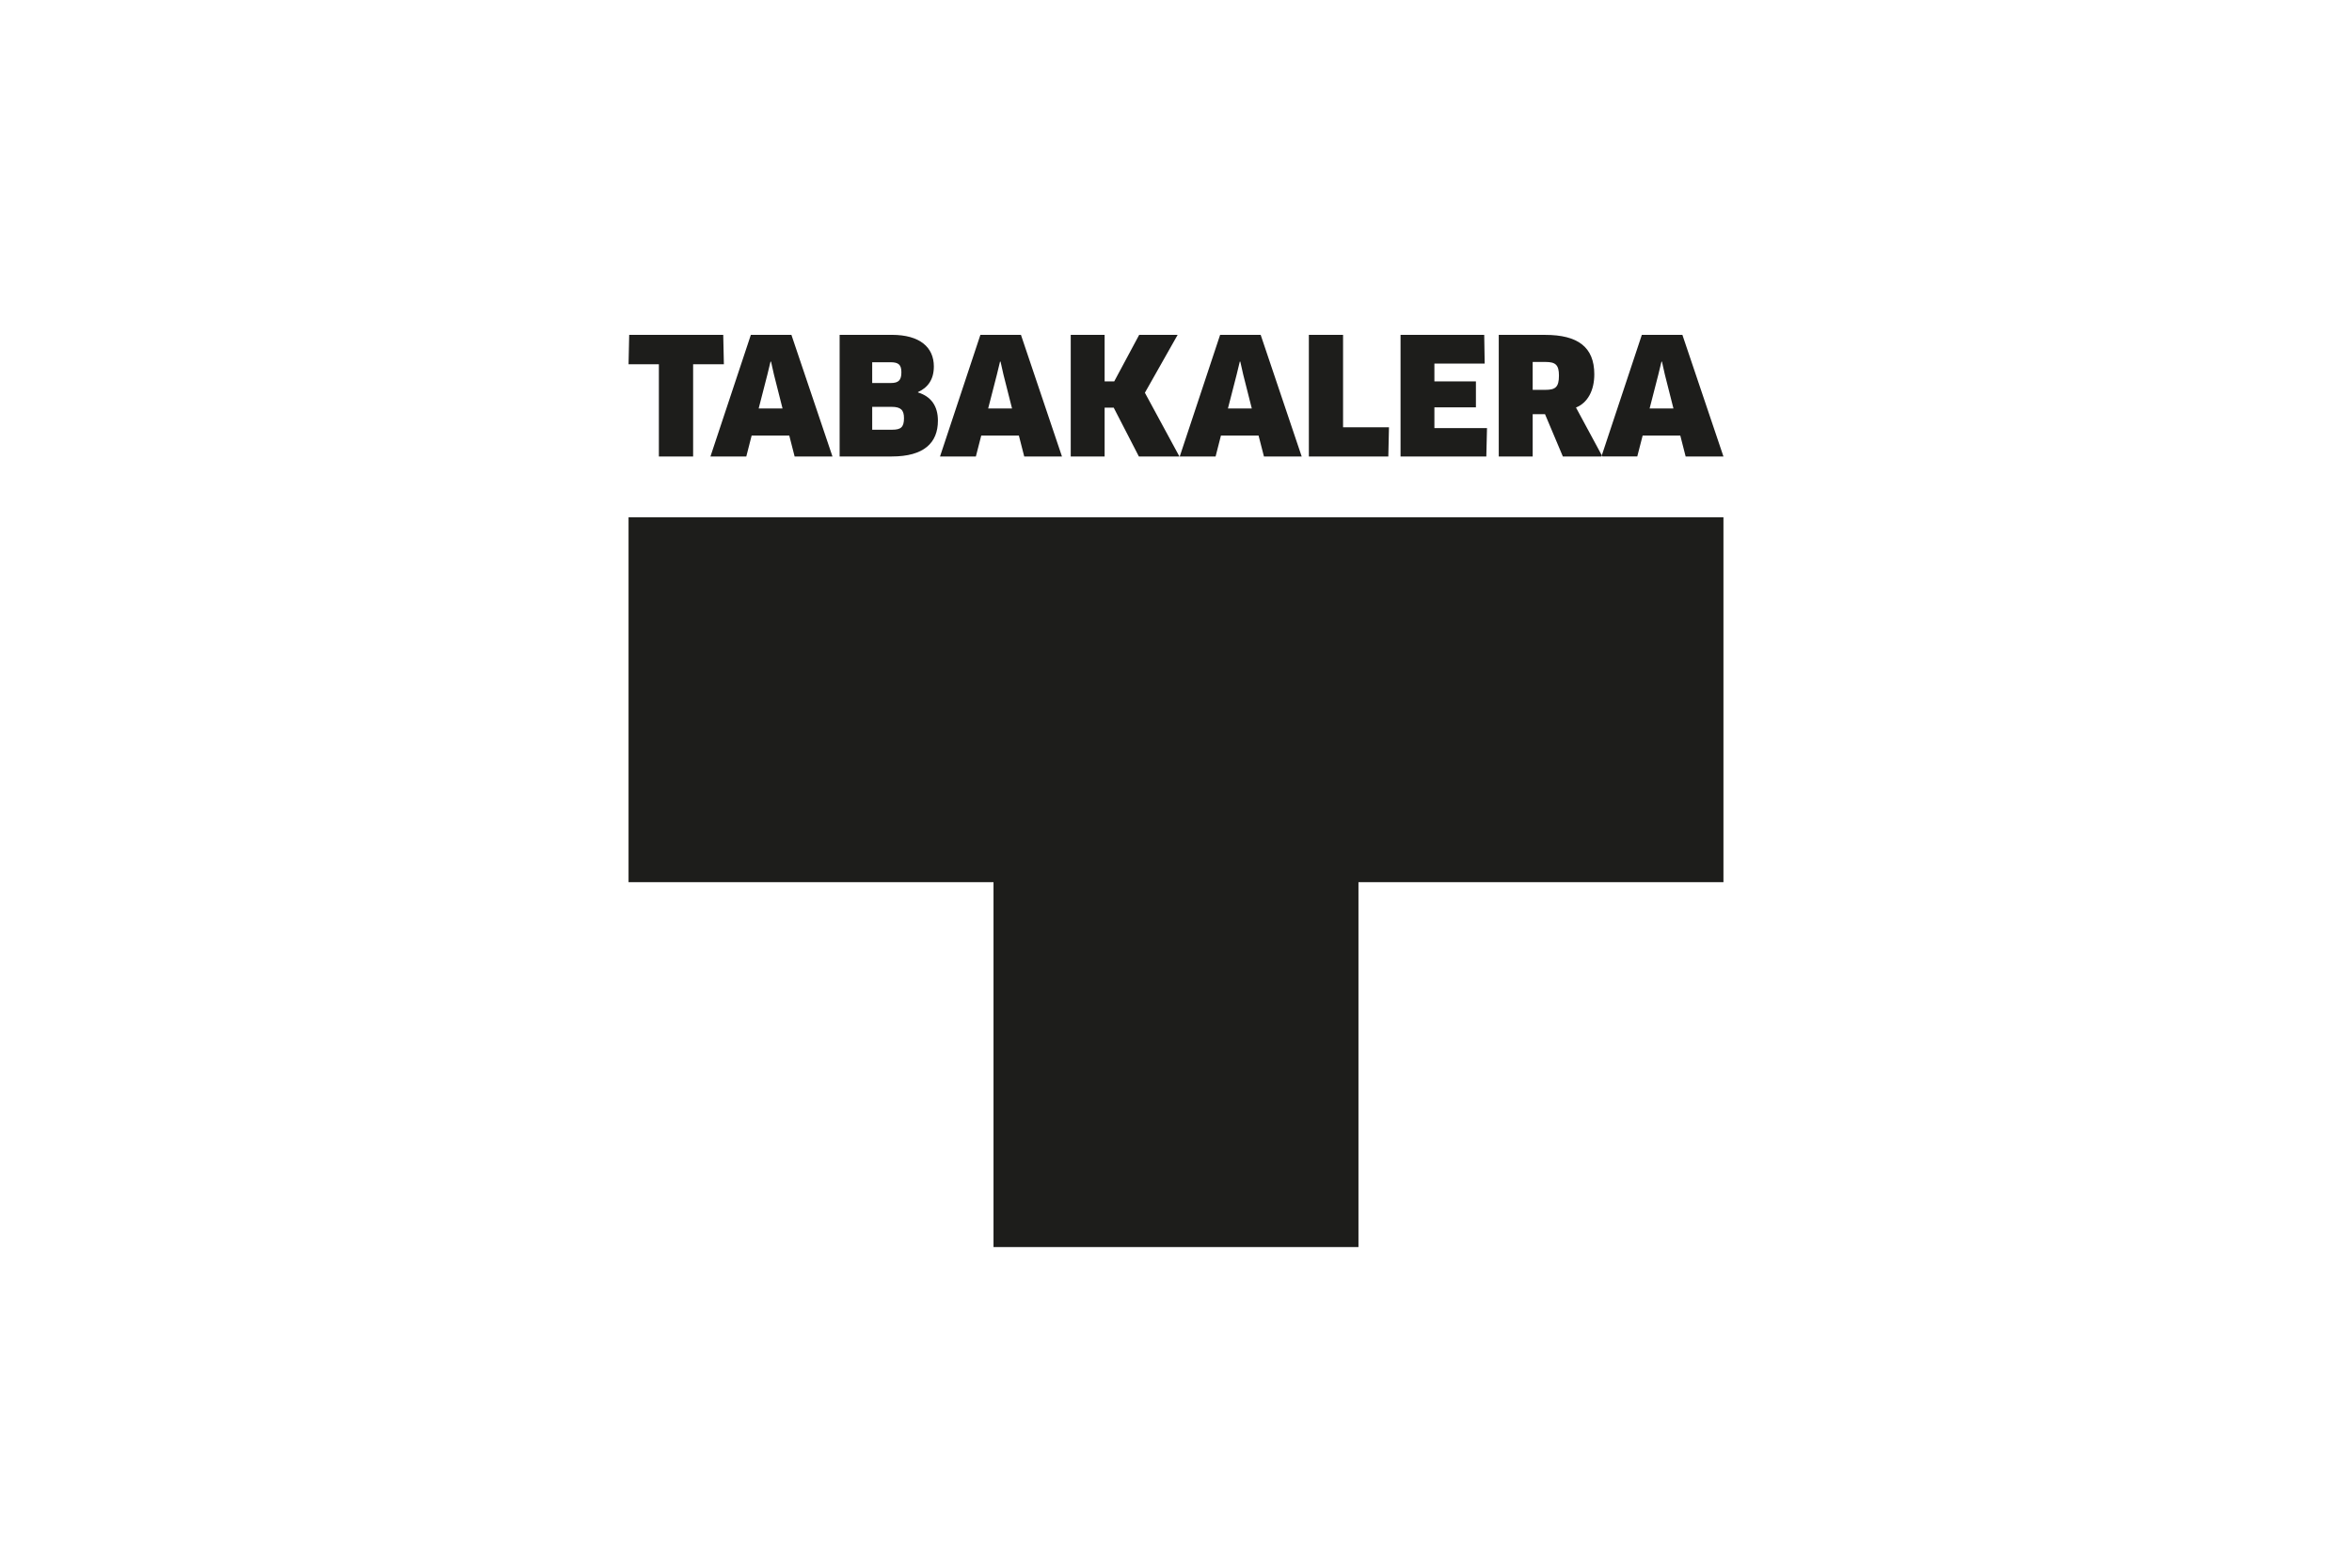 <?xml version="1.0" encoding="UTF-8"?>
<svg xmlns="http://www.w3.org/2000/svg" xmlns:xlink="http://www.w3.org/1999/xlink" viewBox="0 0 660 440">
  <defs>
    <style>
      .cls-1 {
        fill: none;
      }

      .cls-1, .cls-2 {
        stroke-width: 0px;
      }

      .cls-3 {
        clip-path: url(#clippath-1);
      }

      .cls-2 {
        fill: #1d1d1b;
      }

      .cls-4 {
        clip-path: url(#clippath);
      }
    </style>
    <clipPath id="clippath">
      <rect class="cls-1" x="99.5" y="-8.5" width="461" height="461"/>
    </clipPath>
    <clipPath id="clippath-1">
      <rect class="cls-1" x="99.5" y="-8.5" width="461" height="461"/>
    </clipPath>
  </defs>
  <g id="Livello_1" data-name="Livello 1">
    <rect class="cls-1" width="660" height="440"/>
  </g>
  <g id="Tabakalera">
    <g class="cls-4">
      <g class="cls-3">
        <path class="cls-2" d="M194.5,102.23h8.63l-.18-8.24h-26.39l-.18,8.24h8.51v25.9h9.61v-25.9ZM219.58,114.65h-6.69l2.46-9.56.87-3.6h.14l.82,3.64,2.41,9.52ZM223,128.12h10.6l-11.52-34.14h-11.38l-11.34,34.14h10.06l1.5-5.87h10.56l1.5,5.87ZM253.67,117.38c0,2.55-.91,3.23-3.32,3.23h-5.6v-6.42h5.46c2.59,0,3.46.91,3.46,3.19M252.94,104.5c0,2.18-.77,3-2.96,3h-5.23v-5.83h5.14c2.23,0,3.05.68,3.05,2.82M257.59,110.14v-.09c2.74-1.23,4.46-3.5,4.46-7.19,0-5.37-3.91-8.88-11.79-8.88h-14.65v34.14h14.61c9.1,0,12.97-3.86,12.97-10.06,0-4.1-1.91-6.78-5.6-7.92M283.98,114.65h-6.69l2.46-9.56.87-3.6h.14l.82,3.64,2.41,9.52ZM287.4,128.12h10.6l-11.51-34.14h-11.38l-11.33,34.14h10.06l1.51-5.87h10.56l1.5,5.87ZM330.96,128.12l-9.69-17.89,9.19-16.25h-10.79l-7.01,13.07h-2.69v-13.07h-9.51v34.14h9.51v-13.7h2.55l7.06,13.7h11.38ZM351.26,114.65h-6.69l2.46-9.56.87-3.6h.14l.82,3.64,2.41,9.52ZM354.67,128.12h10.6l-11.51-34.14h-11.38l-11.33,34.14h10.06l1.5-5.87h10.56l1.51,5.87ZM389.58,128.12l.18-8.19h-12.88v-25.95h-9.6v34.14h22.3ZM402.51,120.16v-5.83h11.65v-7.28h-11.65v-5.01h14.11l-.13-8.06h-23.48v34.14h24.07l.19-7.97h-14.75ZM437.46,105.41c0,3.33-1.05,4.01-3.87,4.01h-3.5v-7.83h3.59c2.82,0,3.78.82,3.78,3.82M449.39,128.12l.1-.31-7.25-13.43c3.28-1.32,5.14-4.78,5.14-9.33,0-7.65-4.64-11.06-13.79-11.06h-13.02v34.14h9.52v-11.88h3.46l5.01,11.88h10.83ZM469.59,114.65h-6.69l2.46-9.56.87-3.6h.13l.82,3.64,2.41,9.52ZM473.01,128.12h10.61l-11.52-34.14h-11.38l-11.23,33.82.17.31h9.78l1.51-5.87h10.56l1.5,5.87ZM483.62,247.6v-102.41H176.38v102.41h102.41v102.41h102.41v-102.41h102.41Z"/>
      </g>
    </g>
  </g>
</svg>